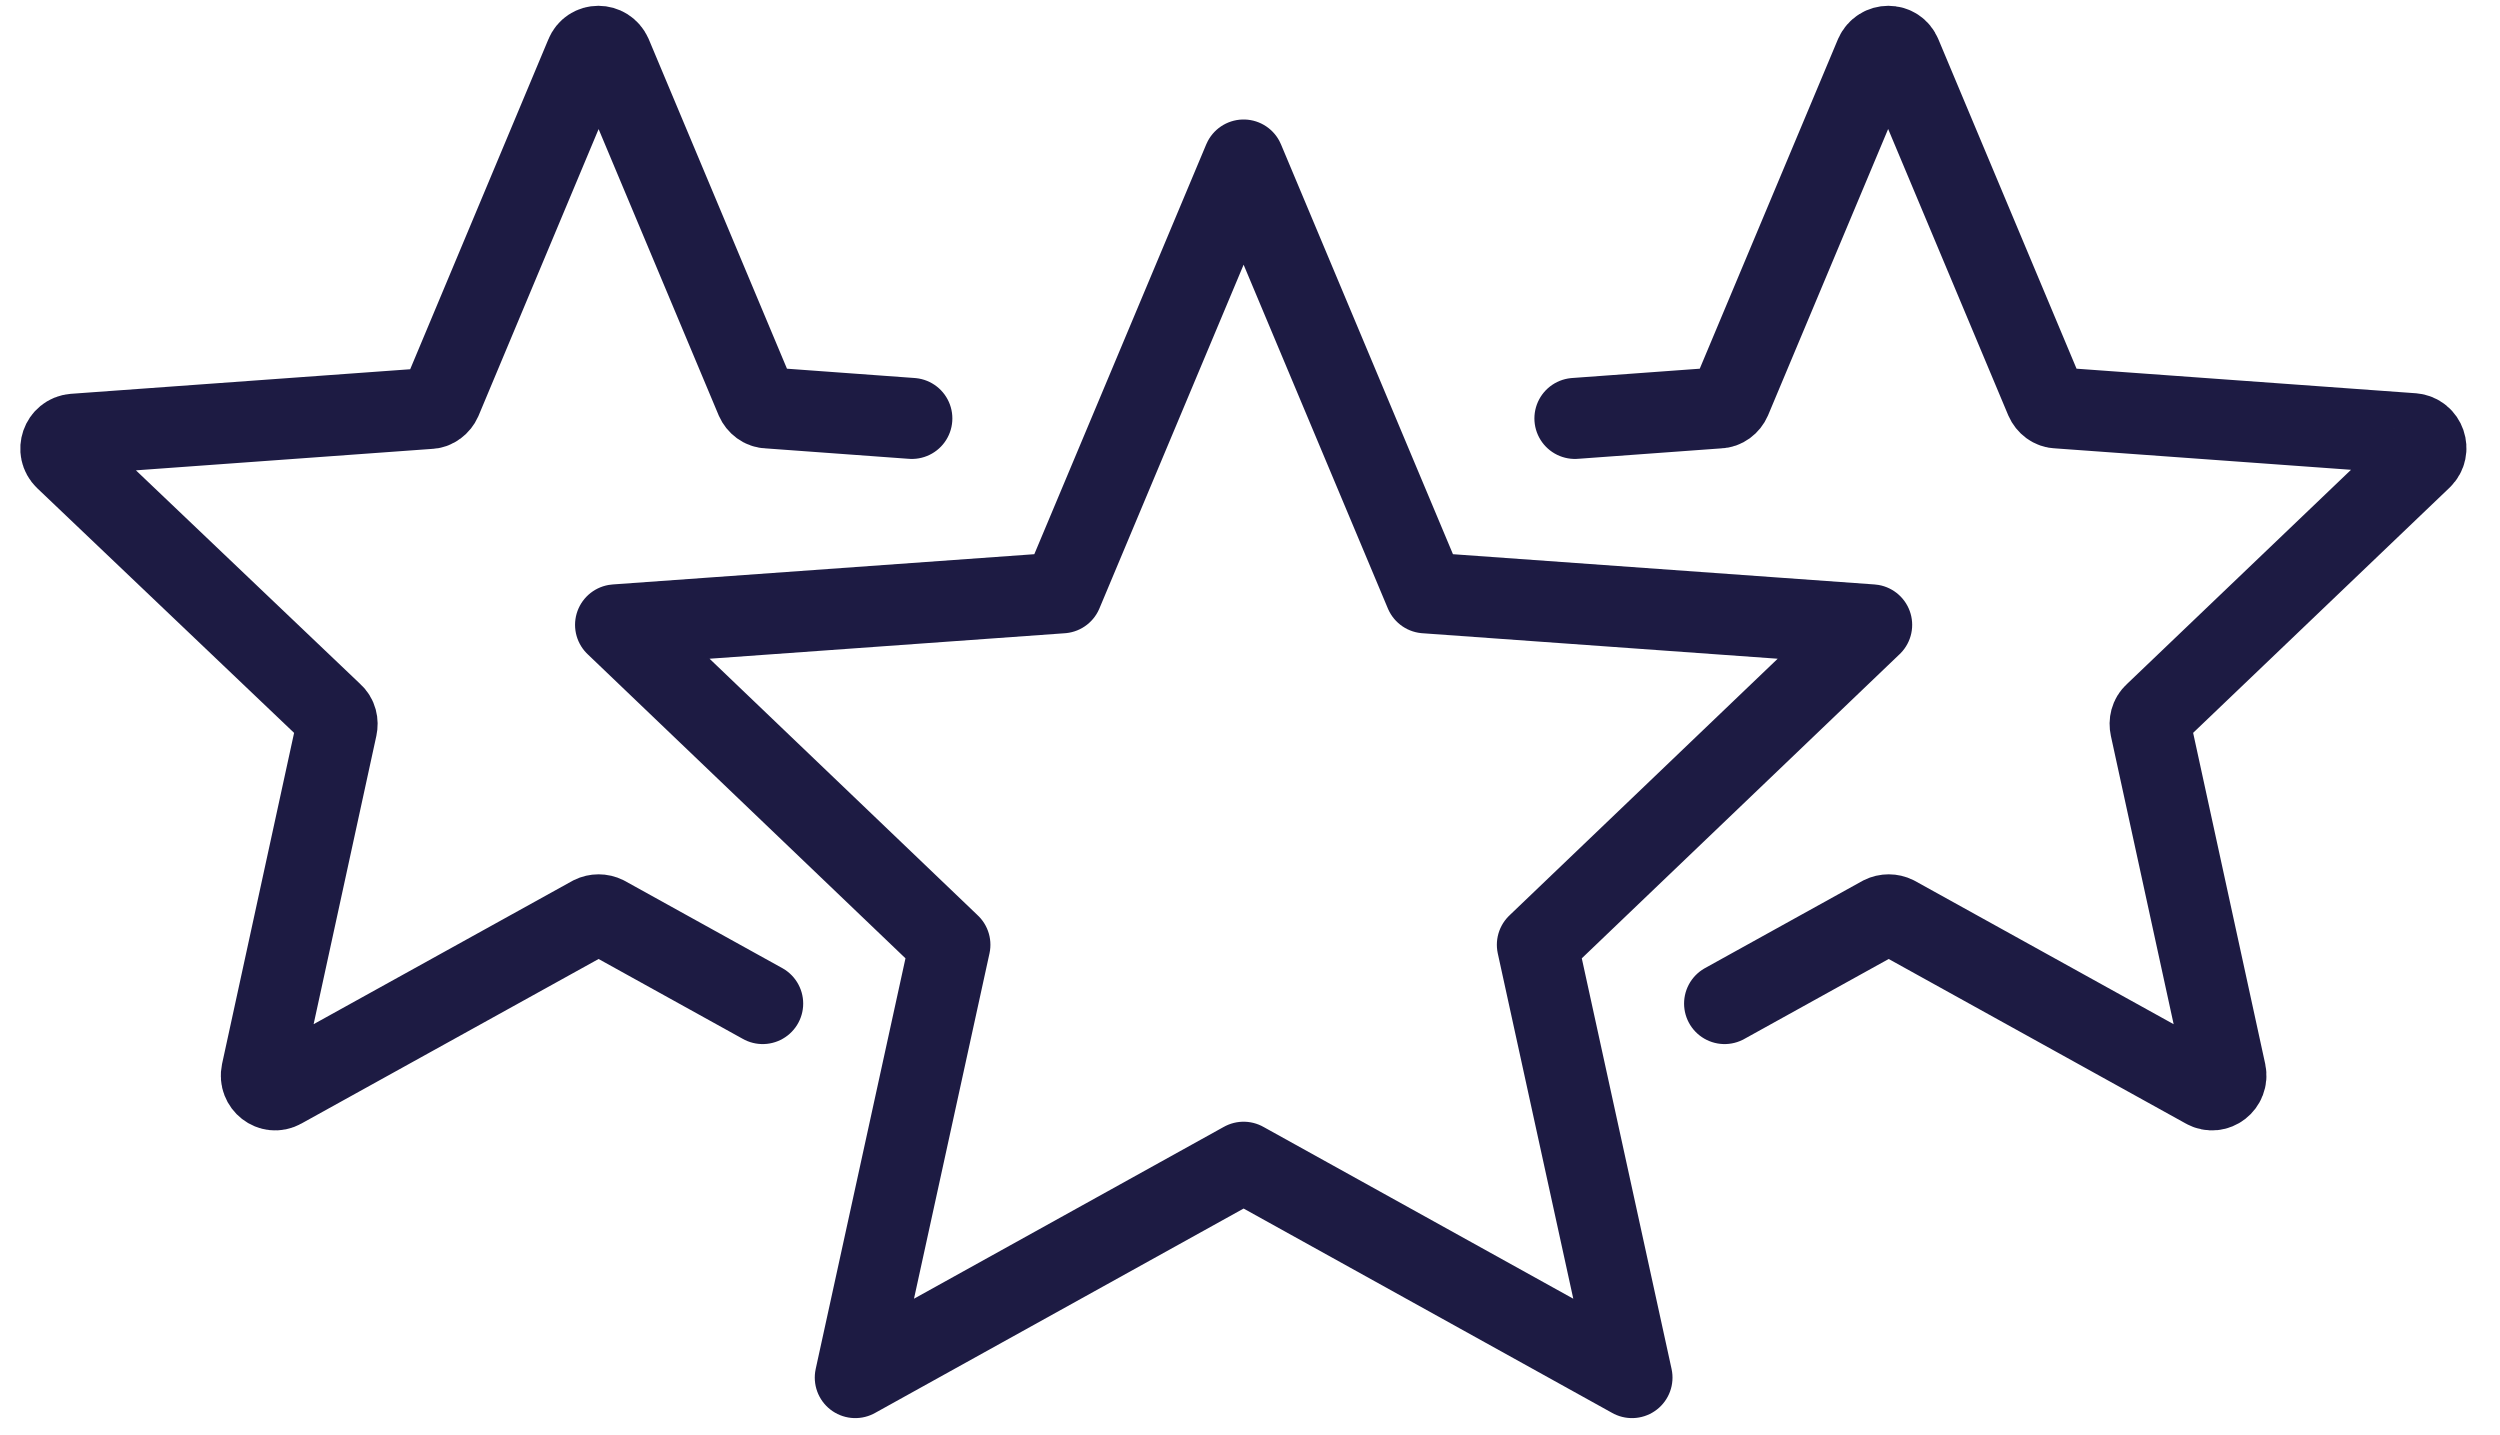 <?xml version="1.0" encoding="UTF-8"?>
<svg xmlns="http://www.w3.org/2000/svg" width="54" height="31" viewBox="0 0 54 31" fill="none">
  <path d="M16.474 21.677L13.074 19.794C12.985 19.749 12.874 19.749 12.785 19.794L6.085 23.504C5.863 23.629 5.597 23.425 5.652 23.164L7.274 15.71C7.296 15.607 7.274 15.494 7.185 15.415L1.408 9.912C1.219 9.73 1.33 9.401 1.597 9.379L9.274 8.823C9.385 8.823 9.485 8.743 9.53 8.641L12.652 1.187C12.752 0.938 13.096 0.938 13.207 1.187L16.329 8.63C16.374 8.732 16.474 8.811 16.585 8.811L19.696 9.038M37.251 21.677L40.651 19.794C40.74 19.749 40.851 19.749 40.94 19.794L47.639 23.504C47.862 23.629 48.128 23.425 48.073 23.164L46.45 15.71C46.428 15.607 46.45 15.494 46.539 15.415L52.306 9.901C52.495 9.719 52.384 9.39 52.117 9.367L44.44 8.811C44.328 8.811 44.228 8.732 44.184 8.63L41.062 1.187C40.962 0.938 40.617 0.938 40.506 1.187L37.384 8.63C37.34 8.732 37.24 8.811 37.129 8.811L34.018 9.038M26.862 3.456L30.785 12.805L40.428 13.497L33.207 20.407L35.251 29.756L26.862 25.104L18.474 29.756L20.518 20.407L13.296 13.497L22.94 12.805L26.862 3.456Z" stroke="#1D1B43" stroke-width="1.75" stroke-linecap="round" stroke-linejoin="round"></path>
</svg>
